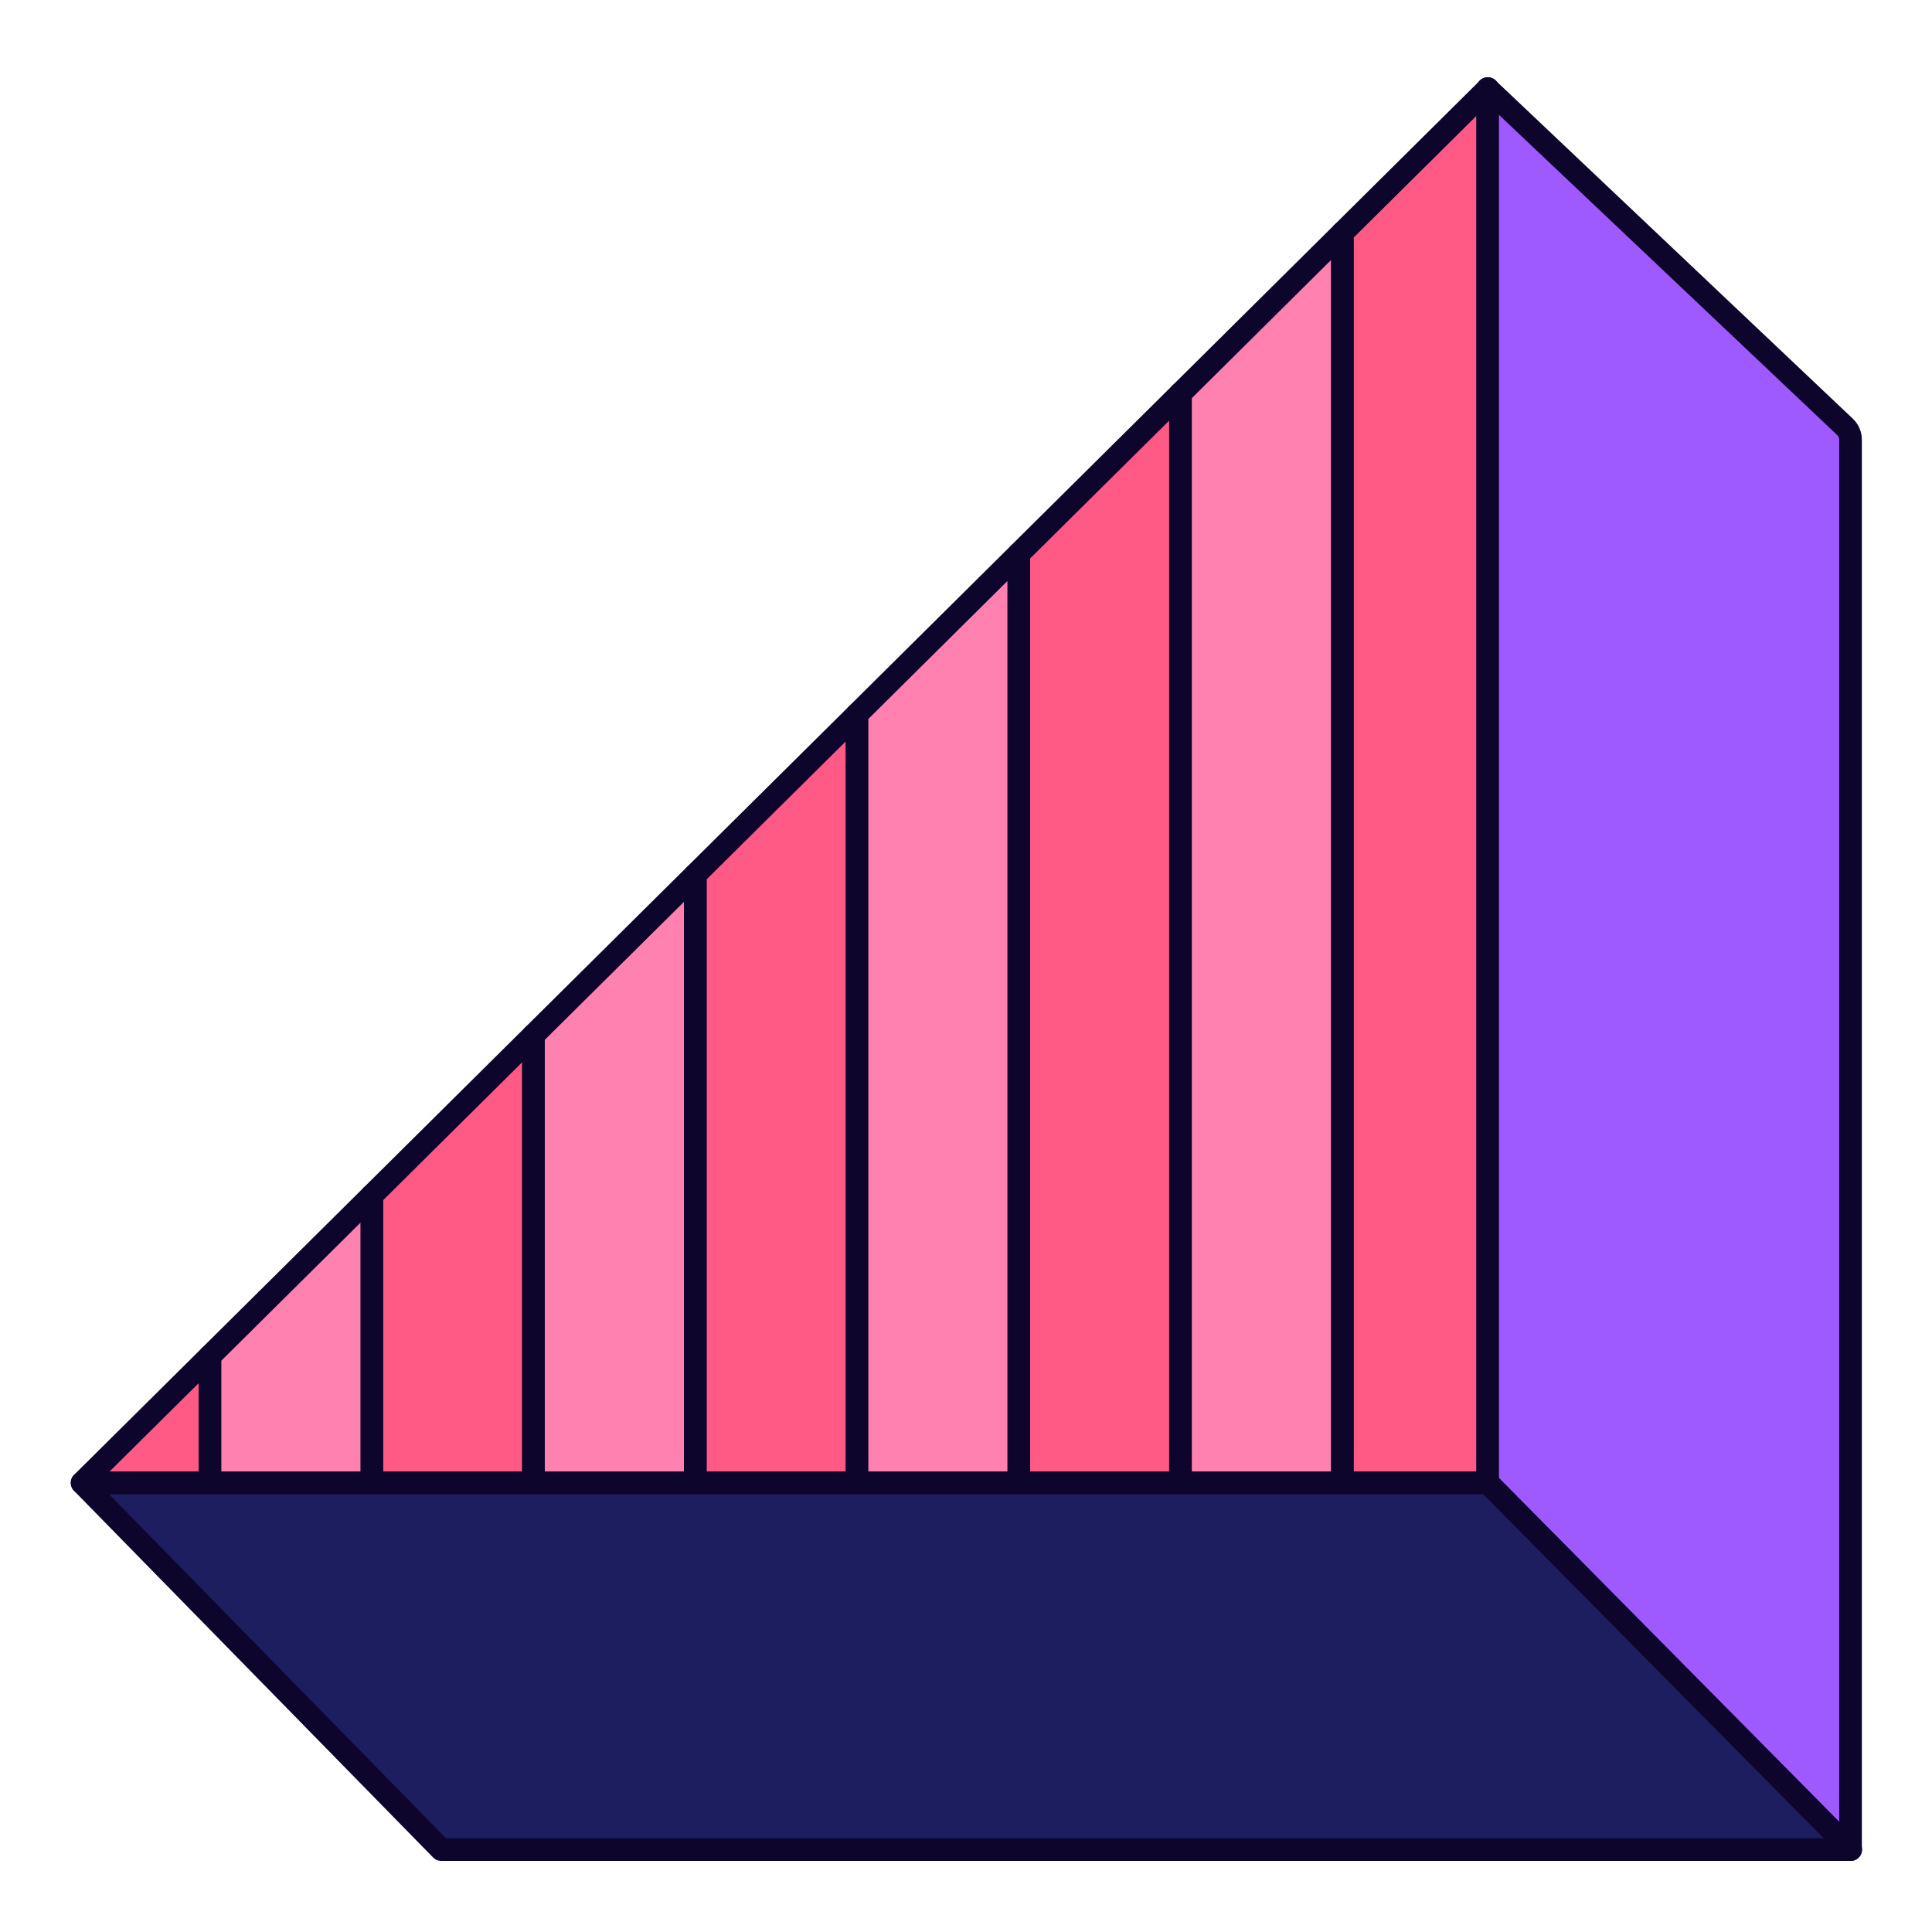 <svg width="128" height="128" viewBox="0 0 128 128" fill="none" xmlns="http://www.w3.org/2000/svg">
<path d="M98.577 5.867V98.24H88.93V15.433L98.577 5.867Z" fill="#FF5986" stroke="#0D052C" stroke-width="1.5" stroke-linecap="round" stroke-linejoin="round"/>
<path d="M78.212 26.065V98.24H67.494V36.693L78.212 26.065Z" fill="#FF5986" stroke="#0D052C" stroke-width="1.5" stroke-linecap="round" stroke-linejoin="round"/>
<path d="M56.781 47.322V98.24H46.063V57.95L56.781 47.322Z" fill="#FF5986" stroke="#0D052C" stroke-width="1.5" stroke-linecap="round" stroke-linejoin="round"/>
<path d="M35.345 68.578V98.24H24.631V79.206L35.345 68.578Z" fill="#FF5986" stroke="#0D052C" stroke-width="1.5" stroke-linecap="round" stroke-linejoin="round"/>
<path d="M13.914 89.835V98.24H5.44L13.914 89.835Z" fill="#FF5986" stroke="#0D052C" stroke-width="1.5" stroke-linecap="round" stroke-linejoin="round"/>
<path d="M24.631 79.207V98.24H13.914V89.835L24.631 79.207Z" fill="#FF81AF" stroke="#0D052C" stroke-width="1.5" stroke-linecap="round" stroke-linejoin="round"/>
<path d="M46.063 57.95V98.24H35.345V68.578L46.063 57.95Z" fill="#FF81AF" stroke="#0D052C" stroke-width="1.5" stroke-linecap="round" stroke-linejoin="round"/>
<path d="M67.494 36.693V98.24H56.781V47.322L67.494 36.693Z" fill="#FF81AF" stroke="#0D052C" stroke-width="1.5" stroke-linecap="round" stroke-linejoin="round"/>
<path d="M88.93 15.433V98.24H78.212V26.065L88.93 15.433Z" fill="#FF81AF" stroke="#0D052C" stroke-width="1.5" stroke-linecap="round" stroke-linejoin="round"/>
<path d="M122.257 28.301L98.56 5.867V98.244L122.603 122.539V29.146C122.607 28.829 122.482 28.524 122.257 28.301Z" fill="#9E59FF" stroke="#0D052C" stroke-width="1.5" stroke-linecap="round" stroke-linejoin="round"/>
<path d="M5.44 98.244L29.231 122.539H122.62L98.577 98.244H5.44Z" fill="#1D1E5F" stroke="#0D052C" stroke-width="1.5" stroke-linecap="round" stroke-linejoin="round"/>
</svg>
